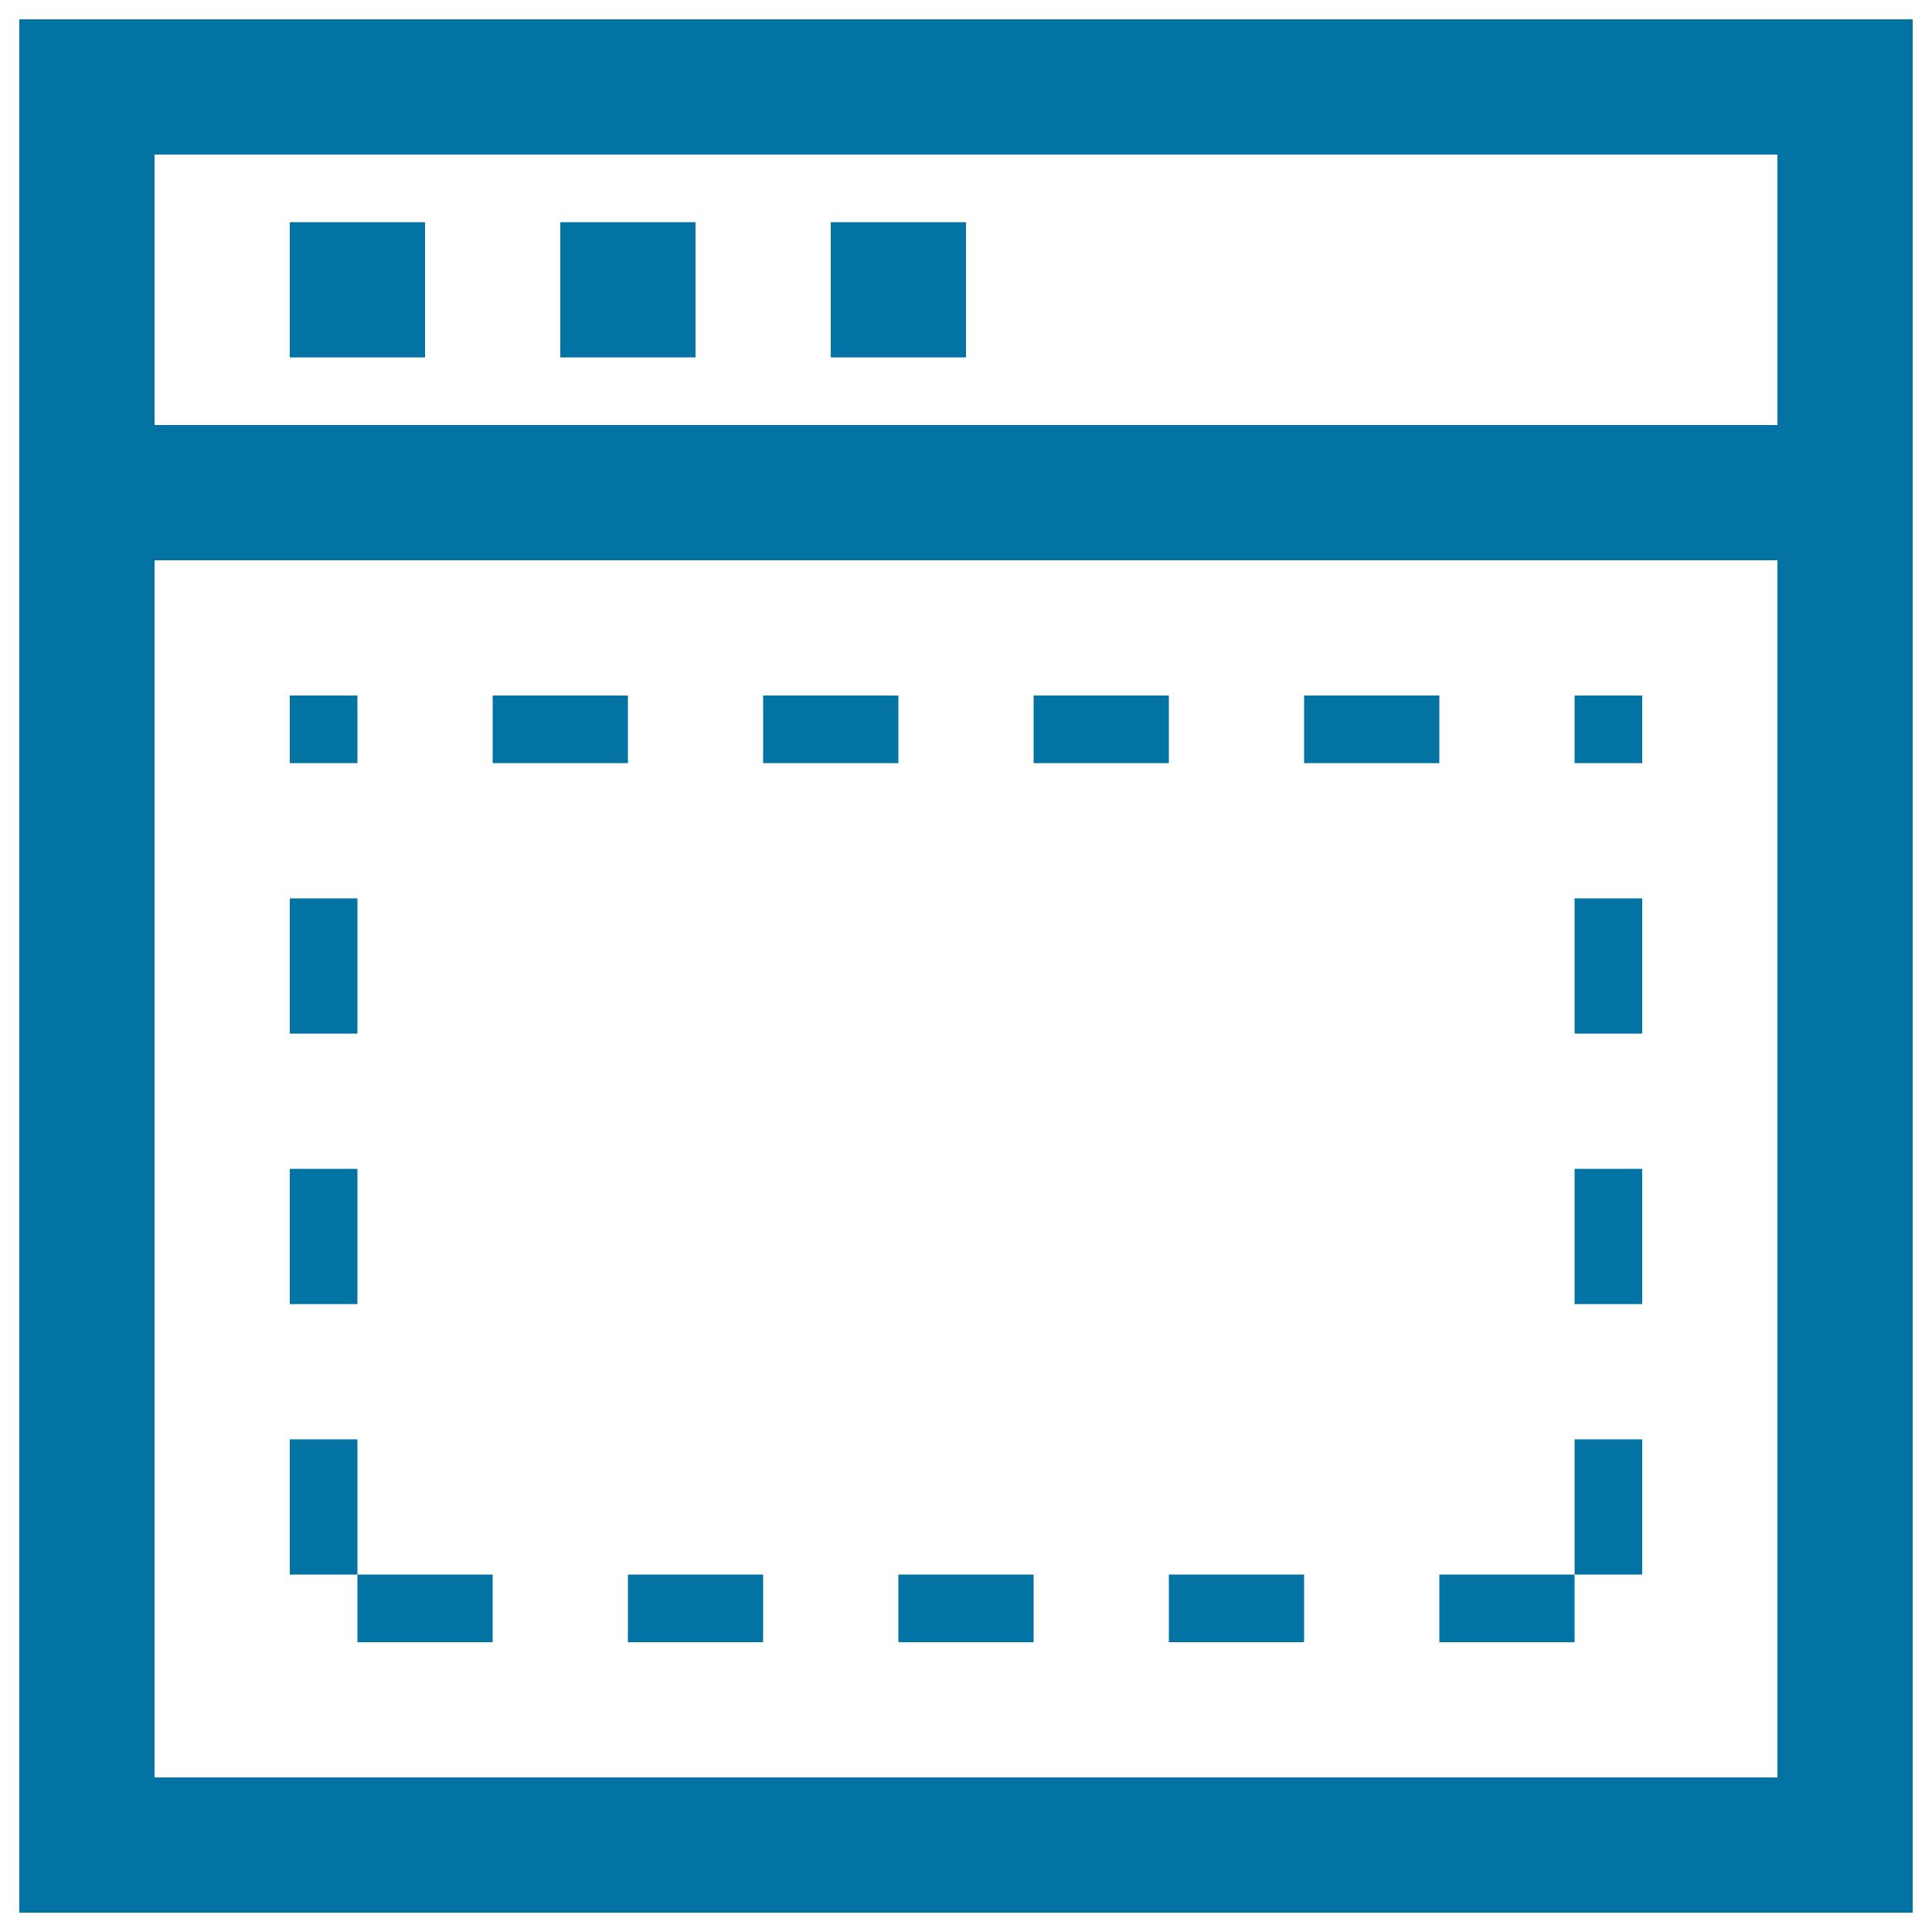 <svg xmlns="http://www.w3.org/2000/svg" viewBox="0 0 1000 1000" style="fill:#0273a2">
<title>W Fullscreen SVG icon</title>
<path d="M920,290v630H80V290H920z M80,80h840v140H80V80z M10,10v980h980V10H10z M150,815h35v-70h-35V815z M255,815h-70v35h70V815z M150,605v70h35v-70H150z M815,745v70h35v-70H815z M815,850v-35h-70v35H815z M815,605v70h35v-70H815z M815,465v70h35v-70H815z M150,465v70h35v-70H150z M605,815v35h70v-35H605z M465,815v35h70v-35H465z M325,815v35h70v-35H325z M675,360v35h70v-35H675z M535,360v35h70v-35H535z M395,360v35h70v-35H395z M255,360v35h70v-35H255z M815,360v35h35v-35H815z M150,360v35h35v-35H150z M430,115v70h70v-70H430z M290,115v70h70v-70H290z M150,115v70h70v-70H150z"/>
</svg>